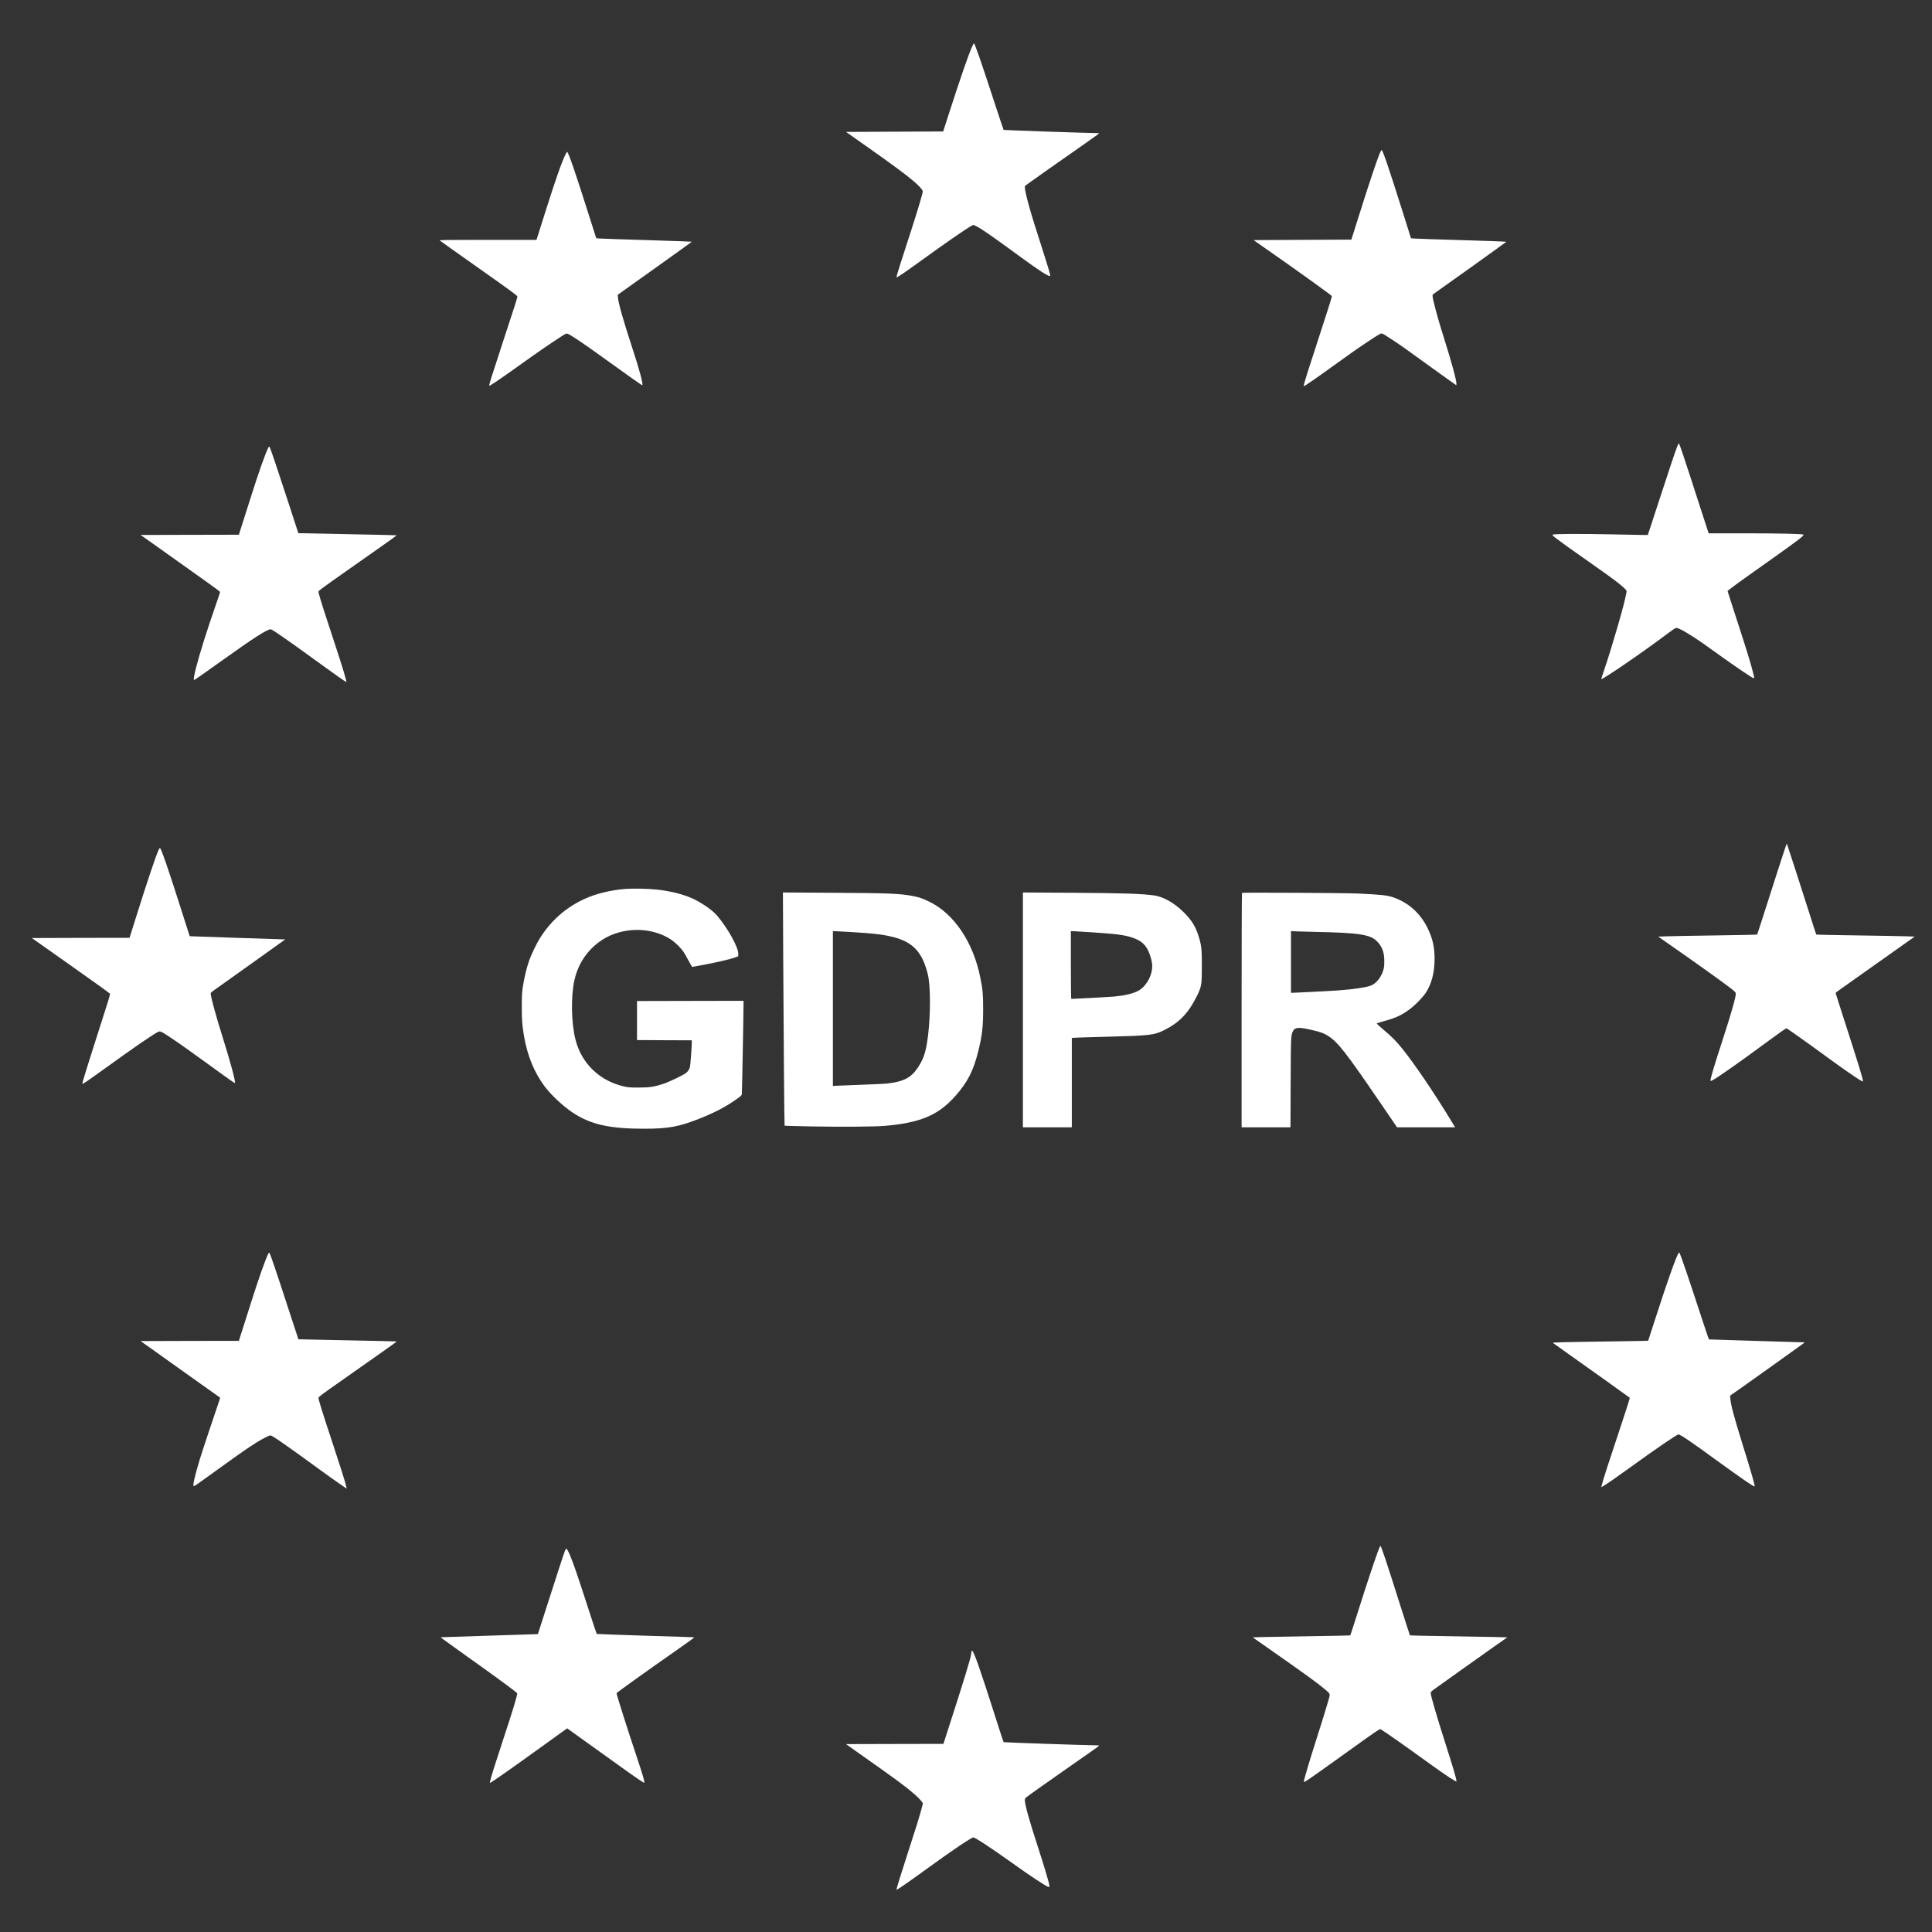 <?xml version="1.0" encoding="UTF-8"?>
<svg xmlns="http://www.w3.org/2000/svg" width="75" height="75" viewBox="0 0 75 75" fill="none">
  <rect x="0" y="0" width="75" height="75" fill="#333333" stroke="none"/>
  <path d="M37.733 1.82C37.592 2.131 37.293 2.998 36.784 4.573L36.614 5.103L34.73 5.112L32.844 5.121L33.698 5.724C34.677 6.414 35.177 6.784 35.469 7.036C35.681 7.217 35.822 7.374 35.822 7.429C35.822 7.513 35.586 8.292 35.265 9.275C34.967 10.184 34.799 10.722 34.799 10.77C34.799 10.795 35.166 10.549 35.684 10.171C36.685 9.446 37.536 8.856 37.713 8.767L37.788 8.729L37.899 8.782C38.087 8.869 38.525 9.176 39.592 9.957C40.336 10.503 40.722 10.752 40.764 10.711C40.771 10.704 40.766 10.655 40.751 10.602C40.722 10.483 40.464 9.66 40.293 9.132C39.938 8.042 39.734 7.255 39.794 7.215C39.805 7.208 39.916 7.126 40.044 7.033C40.172 6.939 40.484 6.719 40.738 6.541C42.011 5.652 42.608 5.231 42.641 5.2C42.675 5.167 42.675 5.167 42.586 5.167C42.294 5.167 38.969 5.054 38.96 5.043C38.953 5.035 38.777 4.508 38.569 3.87C38.08 2.372 37.839 1.68 37.806 1.68C37.802 1.68 37.77 1.744 37.733 1.82Z" fill="white"></path>
  <path d="M53.581 5.91C53.455 6.198 53.206 6.941 52.748 8.389L52.46 9.302L50.561 9.311L48.664 9.32L48.847 9.45C48.947 9.521 49.21 9.705 49.431 9.859C50.346 10.496 51.704 11.473 51.704 11.495C51.704 11.535 51.481 12.239 51.193 13.116C50.91 13.974 50.639 14.828 50.618 14.929C50.61 14.962 50.612 14.989 50.621 14.989C50.65 14.989 51.142 14.649 51.768 14.195C52.383 13.749 52.712 13.519 53.132 13.242C53.564 12.955 53.601 12.935 53.663 12.951C53.688 12.957 53.882 13.078 54.09 13.216C54.459 13.463 54.579 13.549 55.596 14.286C55.859 14.476 56.179 14.706 56.305 14.794L56.533 14.954L56.538 14.9C56.549 14.792 56.345 14.036 56.067 13.163C55.817 12.378 55.611 11.613 55.611 11.478C55.611 11.449 55.627 11.422 55.662 11.402C55.793 11.316 58.477 9.395 58.477 9.386C58.477 9.379 57.72 9.351 56.794 9.324C55.867 9.296 55.034 9.269 54.943 9.262L54.775 9.251L54.415 8.108C53.92 6.541 53.676 5.824 53.636 5.824C53.626 5.824 53.603 5.862 53.581 5.91Z" fill="white"></path>
  <path d="M21.959 5.983C21.804 6.291 21.574 6.949 21.152 8.283L20.827 9.311H18.936C17.318 9.311 17.05 9.315 17.072 9.337C17.086 9.351 17.771 9.837 18.592 10.416C19.799 11.266 20.084 11.476 20.084 11.509C20.084 11.564 20.033 11.726 19.525 13.267C19.069 14.662 18.981 14.94 18.992 14.973C18.999 14.995 19.297 14.797 19.865 14.394C20.08 14.241 20.434 13.989 20.65 13.835C21.174 13.463 21.919 12.966 21.974 12.951C22.005 12.944 22.05 12.959 22.123 12.999C22.284 13.09 22.715 13.382 23.16 13.702C24.489 14.657 24.907 14.953 24.929 14.953C24.986 14.953 24.831 14.372 24.52 13.428C24.194 12.433 23.998 11.741 23.987 11.537L23.982 11.442L25.419 10.418C26.209 9.853 26.857 9.39 26.857 9.384C26.857 9.379 26.087 9.351 25.147 9.322C24.204 9.295 23.368 9.265 23.29 9.26L23.146 9.247L22.928 8.563C22.361 6.768 22.063 5.897 22.017 5.897C22.008 5.897 21.983 5.935 21.959 5.983Z" fill="white"></path>
  <path d="M65.105 17.346C65.008 17.598 64.857 18.049 64.402 19.444C64.165 20.17 63.969 20.767 63.968 20.769C63.966 20.771 63.369 20.762 62.64 20.745C61.331 20.718 60.331 20.722 60.274 20.755C60.25 20.767 60.272 20.793 60.396 20.89C60.595 21.043 61.006 21.337 61.654 21.79C62.788 22.582 63.168 22.88 63.144 22.965C63.14 22.982 63.131 23.028 63.124 23.068C63.066 23.435 62.565 25.156 62.27 26.02C62.204 26.21 62.156 26.363 62.162 26.363C62.251 26.363 63.796 25.304 64.707 24.616C64.909 24.464 65.045 24.373 65.072 24.373C65.176 24.373 65.625 24.634 66.127 24.988C66.282 25.098 66.62 25.339 66.876 25.523C67.4 25.899 68.035 26.327 68.073 26.327C68.108 26.327 68.106 26.319 68.042 26.066C67.959 25.733 67.79 25.189 67.407 24.01C67.215 23.422 67.062 22.942 67.064 22.94C67.066 22.938 67.142 22.88 67.232 22.81C67.4 22.679 67.743 22.432 68.82 21.671C69.773 20.997 70.054 20.78 70.009 20.755C69.954 20.724 69.078 20.703 67.721 20.703H66.33L66.102 20.004C65.978 19.621 65.771 18.984 65.644 18.589C65.41 17.857 65.214 17.284 65.183 17.226C65.167 17.198 65.154 17.22 65.105 17.346Z" fill="white"></path>
  <path d="M10.409 17.393C10.297 17.613 10.041 18.337 9.731 19.318C9.6 19.734 9.443 20.227 9.382 20.415L9.273 20.758L7.367 20.762L5.459 20.767L5.875 21.061C6.103 21.222 6.553 21.543 6.876 21.773C7.197 22.003 7.705 22.363 8.002 22.575C8.3 22.785 8.544 22.967 8.544 22.98C8.544 22.991 8.482 23.181 8.406 23.4C8.039 24.45 7.745 25.386 7.604 25.945C7.538 26.203 7.507 26.4 7.531 26.4C7.551 26.4 7.951 26.122 8.645 25.624C9.804 24.793 10.37 24.428 10.505 24.428C10.562 24.428 11.106 24.804 12.196 25.596C12.875 26.091 13.415 26.473 13.437 26.473C13.456 26.473 13.452 26.454 13.363 26.144C13.293 25.896 13.127 25.379 12.7 24.083C12.444 23.303 12.355 23.002 12.364 22.954C12.367 22.938 12.619 22.748 12.926 22.533C14.58 21.373 15.409 20.787 15.402 20.78C15.396 20.776 14.536 20.756 13.488 20.736C12.442 20.718 11.584 20.7 11.582 20.698C11.582 20.696 11.385 20.094 11.146 19.361C10.739 18.113 10.507 17.424 10.465 17.351C10.45 17.324 10.441 17.329 10.409 17.393Z" fill="white"></path>
  <path d="M69.353 32.766C69.337 32.793 68.82 34.383 68.519 35.337C68.357 35.848 68.218 36.273 68.212 36.279C68.205 36.286 67.469 36.3 66.575 36.313C65.682 36.326 64.82 36.341 64.66 36.348L64.371 36.359L65.089 36.861C65.888 37.418 66.931 38.164 67.201 38.376C67.349 38.491 67.378 38.522 67.383 38.57C67.394 38.683 67.199 39.368 66.861 40.403C66.566 41.305 66.401 41.854 66.401 41.94C66.401 41.973 66.405 41.973 66.474 41.937C66.684 41.829 67.54 41.228 68.654 40.405C69.041 40.118 69.337 39.912 69.352 39.917C69.394 39.934 70.275 40.56 70.927 41.038C71.517 41.469 72.05 41.84 72.231 41.944C72.311 41.991 72.317 41.993 72.317 41.958C72.317 41.869 72.132 41.268 71.63 39.715C71.426 39.081 71.258 38.555 71.258 38.544C71.258 38.535 71.559 38.316 71.93 38.057C72.298 37.798 72.988 37.31 73.463 36.972L74.327 36.359L74.038 36.348C73.879 36.341 73.023 36.326 72.134 36.313C71.245 36.3 70.513 36.286 70.507 36.279C70.502 36.273 70.379 35.897 70.237 35.446C69.976 34.623 69.377 32.768 69.368 32.757C69.364 32.753 69.359 32.757 69.353 32.766Z" fill="white"></path>
  <path d="M6.153 33.003C6.032 33.275 5.709 34.239 5.266 35.651L5.03 36.405L3.133 36.408L1.236 36.414L2.748 37.482C3.579 38.068 4.263 38.559 4.269 38.574C4.28 38.605 4.199 38.875 3.931 39.7C3.71 40.379 3.276 41.759 3.223 41.951C3.204 42.013 3.195 42.07 3.201 42.075C3.214 42.09 3.473 41.911 4.017 41.518C5.246 40.629 6.009 40.105 6.157 40.049C6.197 40.034 6.222 40.038 6.29 40.071C6.427 40.136 7.057 40.569 7.723 41.053C8.559 41.661 9.098 42.046 9.116 42.046C9.165 42.046 8.954 41.248 8.643 40.266C8.391 39.47 8.179 38.692 8.179 38.564C8.179 38.541 8.227 38.497 8.322 38.431C8.399 38.376 9.05 37.913 9.768 37.401L11.073 36.468L10.991 36.465C10.945 36.461 10.113 36.434 9.14 36.405C8.165 36.373 7.367 36.346 7.365 36.344C7.362 36.343 7.223 35.908 7.057 35.382C6.536 33.741 6.252 32.917 6.206 32.917C6.199 32.917 6.173 32.956 6.153 33.003Z" fill="white"></path>
  <path d="M24.309 34.506C24 34.529 23.728 34.572 23.433 34.643C22.387 34.893 21.519 35.519 20.957 36.425C20.835 36.62 20.634 37.036 20.548 37.272C20.455 37.526 20.351 37.949 20.3 38.285C20.263 38.53 20.256 38.637 20.256 39.079C20.256 39.599 20.27 39.798 20.34 40.211C20.468 40.969 20.736 41.628 21.138 42.168C21.388 42.502 21.846 42.931 22.217 43.181C22.92 43.653 23.644 43.817 25.021 43.817C25.945 43.817 26.363 43.74 27.164 43.421C27.729 43.196 28.148 42.979 28.539 42.707C28.756 42.557 28.791 42.524 28.798 42.477C28.806 42.426 28.866 39.238 28.864 38.964V38.851L26.797 38.855L24.729 38.86V39.618V40.375L25.793 40.381L26.856 40.385V40.472C26.856 40.626 26.801 41.341 26.786 41.407C26.763 41.506 26.719 41.579 26.644 41.642C26.553 41.723 25.994 41.993 25.759 42.072C25.392 42.192 25.231 42.218 24.802 42.218C24.464 42.219 24.397 42.214 24.229 42.177C23.287 41.966 22.582 41.292 22.345 40.375C22.178 39.733 22.156 38.712 22.295 38.068C22.436 37.409 22.819 36.848 23.374 36.487C24.166 35.972 25.3 35.97 26.062 36.483C26.215 36.587 26.443 36.812 26.535 36.952C26.578 37.018 26.668 37.175 26.735 37.303C26.803 37.432 26.865 37.536 26.874 37.536C26.883 37.536 27.106 37.495 27.371 37.443C27.884 37.345 28.344 37.237 28.535 37.168L28.654 37.126L28.66 37.042C28.676 36.797 28.263 36.045 27.842 35.55C27.685 35.362 27.361 35.128 27.002 34.937C26.64 34.747 26.089 34.597 25.512 34.535C25.189 34.498 24.594 34.486 24.309 34.506Z" fill="white"></path>
  <path d="M30.405 37.301C30.42 40.239 30.447 43.691 30.458 43.7C30.462 43.704 30.924 43.717 31.486 43.727C32.587 43.749 33.951 43.74 34.333 43.707C35.722 43.589 36.416 43.298 37.077 42.557C37.562 42.015 37.79 41.566 37.982 40.786C38.13 40.18 38.166 39.853 38.166 39.17C38.165 38.586 38.152 38.437 38.055 37.949C37.783 36.584 37.042 35.477 36.085 35.008C35.811 34.875 35.68 34.829 35.426 34.782C34.935 34.687 34.504 34.67 32.326 34.657L30.393 34.646L30.405 37.301ZM33.093 36.185C33.818 36.229 34.15 36.264 34.451 36.324C35.161 36.467 35.539 36.711 35.793 37.193C35.903 37.401 36.012 37.739 36.049 37.984C36.138 38.592 36.109 39.76 35.985 40.494C35.91 40.932 35.83 41.144 35.62 41.46C35.362 41.843 35.07 41.991 34.424 42.064C34.334 42.073 33.914 42.093 33.493 42.108C33.071 42.124 32.638 42.141 32.531 42.146L32.333 42.157V39.154V36.149H32.414C32.458 36.149 32.764 36.165 33.093 36.185Z" fill="white"></path>
  <path d="M39.709 39.205V43.762H40.658H41.608V42.029V40.295L41.686 40.286C41.728 40.281 42.276 40.264 42.904 40.248C44.673 40.202 44.799 40.187 45.214 39.979C45.783 39.693 46.137 39.324 46.455 38.681C46.645 38.3 46.656 38.232 46.656 37.509C46.656 36.857 46.643 36.73 46.546 36.395C46.429 35.992 46.274 35.734 45.955 35.417C45.595 35.059 45.177 34.818 44.817 34.763C44.383 34.696 43.565 34.668 41.568 34.657L39.709 34.646V39.205ZM42.42 36.194C43.36 36.257 43.663 36.297 43.977 36.404C44.374 36.54 44.567 36.762 44.686 37.224C44.726 37.379 44.733 37.441 44.726 37.571C44.708 37.923 44.47 38.312 44.184 38.464C43.977 38.573 43.667 38.647 43.242 38.687C43.09 38.699 41.692 38.778 41.59 38.778C41.577 38.778 41.571 38.322 41.571 37.463V36.149H41.65C41.692 36.149 42.039 36.169 42.42 36.194Z" fill="white"></path>
  <path d="M48.214 34.663C48.205 34.67 48.199 36.72 48.199 39.22V43.762H49.147H50.096L50.103 42.04C50.111 40.22 50.111 40.187 50.197 40.023C50.271 39.879 50.419 39.868 50.883 39.974C51.255 40.058 51.396 40.109 51.575 40.226C51.94 40.461 52.269 40.885 53.576 42.8L54.233 43.762H55.36H56.488L56.313 43.474C55.659 42.404 54.943 41.347 54.467 40.748C54.209 40.425 54.06 40.271 53.731 39.994C53.576 39.862 53.446 39.745 53.444 39.736C53.441 39.725 53.585 39.678 53.762 39.63C54.215 39.508 54.478 39.379 54.812 39.108C54.991 38.964 55.243 38.698 55.347 38.541C55.575 38.197 55.69 37.757 55.69 37.226C55.692 36.768 55.613 36.423 55.42 36.03C55.137 35.453 54.684 35.046 54.096 34.838C53.859 34.754 53.612 34.728 52.718 34.687C52.212 34.663 48.232 34.641 48.214 34.663ZM51.075 36.176C52.794 36.211 53.214 36.279 53.475 36.563C53.665 36.77 53.74 36.985 53.738 37.317C53.737 37.513 53.729 37.568 53.689 37.693C53.605 37.947 53.439 38.155 53.247 38.248C53.092 38.323 52.565 38.404 51.933 38.449C51.668 38.468 50.259 38.541 50.164 38.541H50.116V37.343V36.145L50.332 36.156C50.449 36.162 50.784 36.171 51.075 36.176Z" fill="white"></path>
  <path d="M10.408 48.686C10.297 48.907 10.052 49.599 9.738 50.59C9.601 51.017 9.443 51.52 9.382 51.708L9.273 52.051L7.365 52.054L5.457 52.06L5.873 52.354C6.102 52.515 6.454 52.767 6.655 52.913C6.856 53.057 7.361 53.418 7.777 53.712C8.194 54.006 8.539 54.251 8.544 54.255C8.548 54.26 8.526 54.339 8.493 54.43C8.323 54.919 7.838 56.378 7.75 56.67C7.551 57.329 7.471 57.692 7.524 57.692C7.555 57.692 7.606 57.656 8.544 56.978C9.395 56.365 9.674 56.172 9.977 55.985C10.198 55.848 10.452 55.721 10.5 55.721C10.563 55.721 11.139 56.12 12.396 57.039C12.692 57.254 13.054 57.512 13.198 57.61L13.459 57.789L13.446 57.727C13.417 57.577 13.227 56.977 12.915 56.033C12.517 54.835 12.354 54.313 12.364 54.258C12.367 54.229 12.566 54.079 13.109 53.7C14.918 52.431 15.409 52.082 15.402 52.075C15.398 52.071 14.538 52.051 13.49 52.031C12.444 52.011 11.586 51.994 11.584 51.991C11.582 51.989 11.389 51.399 11.155 50.682C10.752 49.442 10.505 48.717 10.465 48.644C10.448 48.617 10.443 48.622 10.408 48.686Z" fill="white"></path>
  <path d="M65.154 48.657C65.063 48.799 64.71 49.791 64.292 51.092C64.124 51.614 63.984 52.044 63.982 52.047C63.98 52.051 63.46 52.06 62.83 52.069C60.555 52.102 60.263 52.109 60.289 52.135C60.301 52.146 60.624 52.376 61.006 52.646C61.647 53.097 63.232 54.229 63.268 54.262C63.277 54.269 63.095 54.84 62.863 55.532C62.478 56.679 62.209 57.511 62.175 57.672L62.162 57.734L62.249 57.683C62.373 57.612 62.788 57.324 63.325 56.935C64.265 56.254 65.099 55.684 65.156 55.684C65.229 55.684 65.62 55.95 66.647 56.697C67.622 57.404 68.09 57.725 68.112 57.703C68.135 57.679 68.008 57.232 67.642 56.058C67.31 54.987 67.192 54.545 67.173 54.306L67.162 54.176L67.243 54.123C67.401 54.019 69.989 52.173 70.025 52.14C70.06 52.106 70.058 52.106 69.925 52.106C69.85 52.106 69.015 52.08 68.072 52.051C67.128 52.022 66.35 51.996 66.343 51.996C66.335 51.996 66.193 51.58 66.027 51.069C65.545 49.593 65.253 48.739 65.198 48.64C65.185 48.618 65.178 48.62 65.154 48.657Z" fill="white"></path>
  <path d="M53.485 60.243C53.328 60.672 53.009 61.636 52.718 62.558C52.56 63.06 52.425 63.476 52.419 63.483C52.414 63.491 51.76 63.505 50.966 63.516C50.173 63.529 49.323 63.544 49.076 63.549L48.629 63.562L49.396 64.099C50.714 65.022 51.112 65.311 51.428 65.574C51.656 65.766 51.649 65.733 51.557 66.05C51.479 66.326 51.356 66.719 51.032 67.743C50.845 68.325 50.645 69.004 50.623 69.116C50.615 69.152 50.619 69.176 50.63 69.176C50.668 69.176 51.035 68.919 52.636 67.768C53.343 67.259 53.566 67.109 53.591 67.126C53.754 67.219 54.53 67.765 55.548 68.501C56.122 68.915 56.532 69.185 56.54 69.152C56.551 69.096 56.405 68.594 56.081 67.588C55.778 66.642 55.539 65.82 55.539 65.722C55.539 65.691 55.567 65.658 55.634 65.607C55.789 65.492 57.407 64.34 57.98 63.936L58.513 63.562L58.062 63.549C57.814 63.544 56.967 63.529 56.178 63.516C55.389 63.505 54.739 63.491 54.734 63.483C54.727 63.476 54.561 62.958 54.362 62.333C53.823 60.626 53.617 60.011 53.586 60.011C53.578 60.011 53.533 60.115 53.485 60.243Z" fill="white"></path>
  <path d="M21.938 60.184C21.896 60.281 21.637 61.077 21.242 62.311C21.045 62.928 20.883 63.434 20.881 63.436C20.879 63.438 20.032 63.465 18.997 63.496C17.963 63.529 17.111 63.556 17.104 63.558C17.096 63.56 17.564 63.898 18.142 64.311C19.327 65.152 20.061 65.694 20.076 65.734C20.094 65.782 19.915 66.375 19.535 67.524C19.227 68.457 19.061 68.984 19.019 69.172C19.012 69.205 19.015 69.213 19.035 69.205C19.106 69.178 19.868 68.643 21.146 67.721L22.017 67.093L22.798 67.655C23.227 67.964 23.813 68.384 24.1 68.588C24.722 69.035 24.994 69.22 25.009 69.205C25.035 69.18 24.961 68.928 24.73 68.236C24.357 67.122 23.935 65.793 23.935 65.729C23.935 65.709 25.14 64.845 26.298 64.037C26.67 63.777 26.966 63.562 26.955 63.56C26.946 63.556 26.093 63.529 25.058 63.498C24.025 63.465 23.172 63.434 23.165 63.429C23.158 63.421 23.008 62.972 22.833 62.43C22.657 61.888 22.457 61.276 22.385 61.07C22.186 60.482 22.031 60.12 21.982 60.12C21.973 60.12 21.953 60.15 21.938 60.184Z" fill="white"></path>
  <path d="M37.713 64.112C37.707 64.128 37.702 64.164 37.702 64.194C37.702 64.312 37.437 65.178 36.787 67.19L36.623 67.697L34.731 67.701L32.842 67.706L33.331 68.053C34.848 69.123 35.142 69.34 35.515 69.663C35.613 69.749 35.723 69.861 35.761 69.91L35.829 70.003L35.778 70.202C35.714 70.454 35.517 71.088 35.246 71.915C34.974 72.749 34.794 73.333 34.803 73.359C34.81 73.381 35.263 73.068 35.993 72.537C36.942 71.847 37.707 71.33 37.784 71.33C37.859 71.33 38.461 71.727 39.276 72.309C40.028 72.847 40.616 73.234 40.705 73.251C40.736 73.256 40.74 73.247 40.736 73.192C40.725 73.085 40.51 72.364 40.276 71.65C39.969 70.715 39.783 70.049 39.783 69.882C39.783 69.842 39.798 69.809 39.825 69.784C39.898 69.718 40.661 69.18 42.407 67.96C42.549 67.862 42.666 67.774 42.666 67.765C42.668 67.757 42.604 67.752 42.527 67.752C42.164 67.752 38.972 67.642 38.96 67.63C38.952 67.621 38.83 67.25 38.688 66.802C38.062 64.836 37.799 64.082 37.738 64.082C37.731 64.082 37.718 64.095 37.713 64.112Z" fill="white"></path>
</svg>
